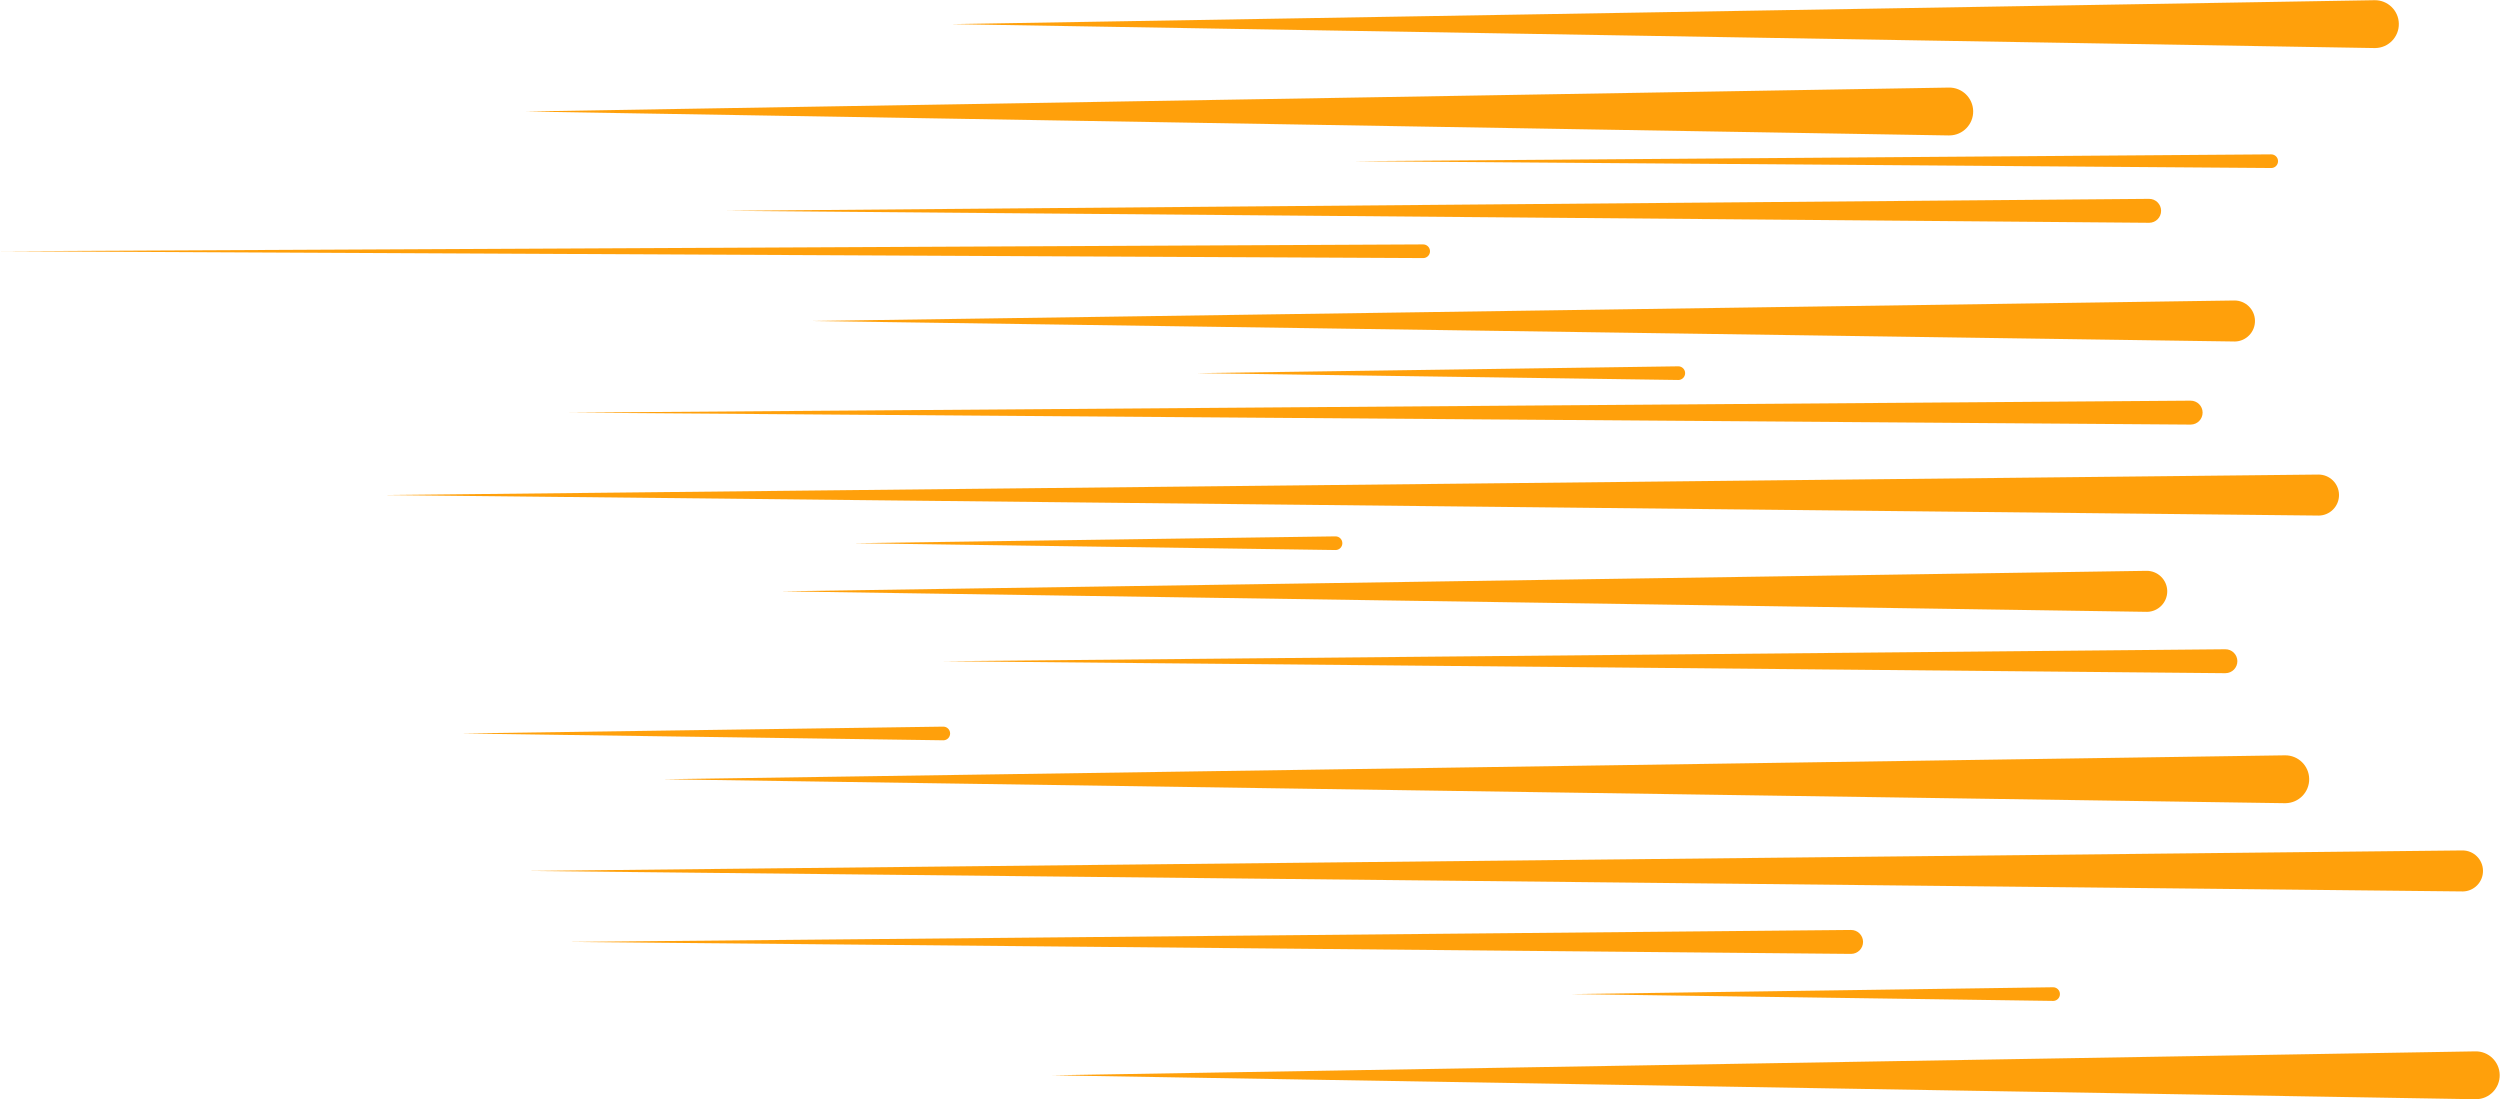 <?xml version="1.0" encoding="UTF-8" standalone="no"?><svg xmlns="http://www.w3.org/2000/svg" xmlns:xlink="http://www.w3.org/1999/xlink" fill="#ffa00b" height="541" preserveAspectRatio="xMidYMid meet" version="1" viewBox="0.0 -0.1 1230.4 541.0" width="1230.4" zoomAndPan="magnify"><g id="change1_1"><path d="M1124.54,395.2l-798.21-11.78l798.21-11.78c6.5-0.1,11.85,5.1,11.95,11.6c0.1,6.5-5.1,11.85-11.6,11.95 C1124.79,395.2,1124.64,395.2,1124.54,395.2z"/><path d="M1095.2,331.22l-631.08-5.89l631.08-5.89c3.25-0.03,5.91,2.58,5.94,5.83c0.03,3.25-2.58,5.91-5.83,5.94 C1095.29,331.22,1095.23,331.22,1095.2,331.22z"/><path d="M910.98,469.37l-631.08-5.89l631.08-5.89c3.25-0.03,5.91,2.58,5.94,5.83c0.03,3.25-2.58,5.91-5.83,5.94 C911.06,469.37,911,469.37,910.98,469.37z"/><path d="M1056.38,301.02l-671.95-10.09l671.95-10.09c5.57-0.08,10.16,4.37,10.25,9.94c0.08,5.57-4.37,10.16-9.94,10.25 C1056.6,301.03,1056.47,301.03,1056.38,301.02z"/><path d="M1140.97,253.64l-951.8-10.09l951.8-10.09c5.57-0.06,10.14,4.41,10.2,9.99c0.06,5.57-4.41,10.14-9.99,10.2 C1141.13,253.64,1141.03,253.64,1140.97,253.64z"/><path d="M1211.83,438.63l-951.8-10.09l951.8-10.09c5.57-0.06,10.14,4.41,10.2,9.99c0.06,5.57-4.41,10.14-9.99,10.2 C1211.99,438.63,1211.88,438.63,1211.83,438.63z"/><path d="M1078.11,208.87l-798.22-5.89l798.22-5.89c3.25-0.02,5.91,2.59,5.93,5.84c0.02,3.25-2.59,5.91-5.84,5.93 C1078.18,208.87,1078.13,208.87,1078.11,208.87z"/><path d="M1099.57,167.97l-700.41-10.09l700.41-10.09c5.57-0.08,10.16,4.37,10.24,9.95c0.08,5.57-4.37,10.16-9.95,10.24 C1099.78,167.97,1099.65,167.97,1099.57,167.97z"/><path d="M1057.67,109.55l-700.41-5.89l700.41-5.89c3.25-0.03,5.91,2.59,5.94,5.84c0.03,3.25-2.59,5.91-5.84,5.94 C1057.75,109.55,1057.69,109.55,1057.67,109.55z"/><path d="M1117.77,82.59l-451.7-3.36l451.7-3.36c1.86-0.01,3.38,1.48,3.39,3.34c0.01,1.86-1.48,3.38-3.34,3.39 C1117.81,82.59,1117.78,82.59,1117.77,82.59z"/><path d="M700.41,126.92L0,123.55l700.41-3.36c1.86-0.01,3.37,1.49,3.38,3.35c0.01,1.86-1.49,3.37-3.35,3.38H700.41z"/><path d="M464.2,364.24l-236.95-3.36l236.95-3.36c1.86-0.03,3.39,1.46,3.41,3.32c0.03,1.86-1.46,3.39-3.32,3.41 C464.26,364.24,464.22,364.24,464.2,364.24z"/><path d="M1010.4,492.51l-236.95-3.36l236.95-3.36c1.86-0.03,3.39,1.46,3.41,3.32c0.03,1.86-1.46,3.39-3.32,3.41 C1010.47,492.51,1010.43,492.51,1010.4,492.51z"/><path d="M825.94,186.91l-236.95-3.36l236.95-3.36c1.86-0.03,3.39,1.46,3.41,3.32c0.03,1.86-1.46,3.39-3.32,3.41 C826.01,186.91,825.97,186.91,825.94,186.91z"/><path d="M657.24,270.6l-236.95-3.36l236.95-3.36c1.86-0.03,3.39,1.46,3.41,3.32c0.03,1.86-1.46,3.39-3.32,3.41 C657.31,270.6,657.27,270.6,657.24,270.6z"/><path d="M959.15,66.56L258.74,54.78l700.41-11.78c6.5-0.11,11.86,5.07,11.97,11.58c0.11,6.5-5.07,11.87-11.58,11.97 C959.43,66.56,959.26,66.56,959.15,66.56z"/><path d="M1168.64,23.55L468.23,11.78L1168.64,0c6.5-0.11,11.87,5.07,11.97,11.58c0.11,6.5-5.07,11.87-11.58,11.97 C1168.92,23.56,1168.75,23.56,1168.64,23.55z"/><path d="M1218.28,540.9l-700.41-11.78l700.41-11.78c6.5-0.11,11.87,5.07,11.97,11.58c0.11,6.5-5.07,11.87-11.58,11.97 C1218.56,540.9,1218.4,540.9,1218.28,540.9z"/></g></svg>